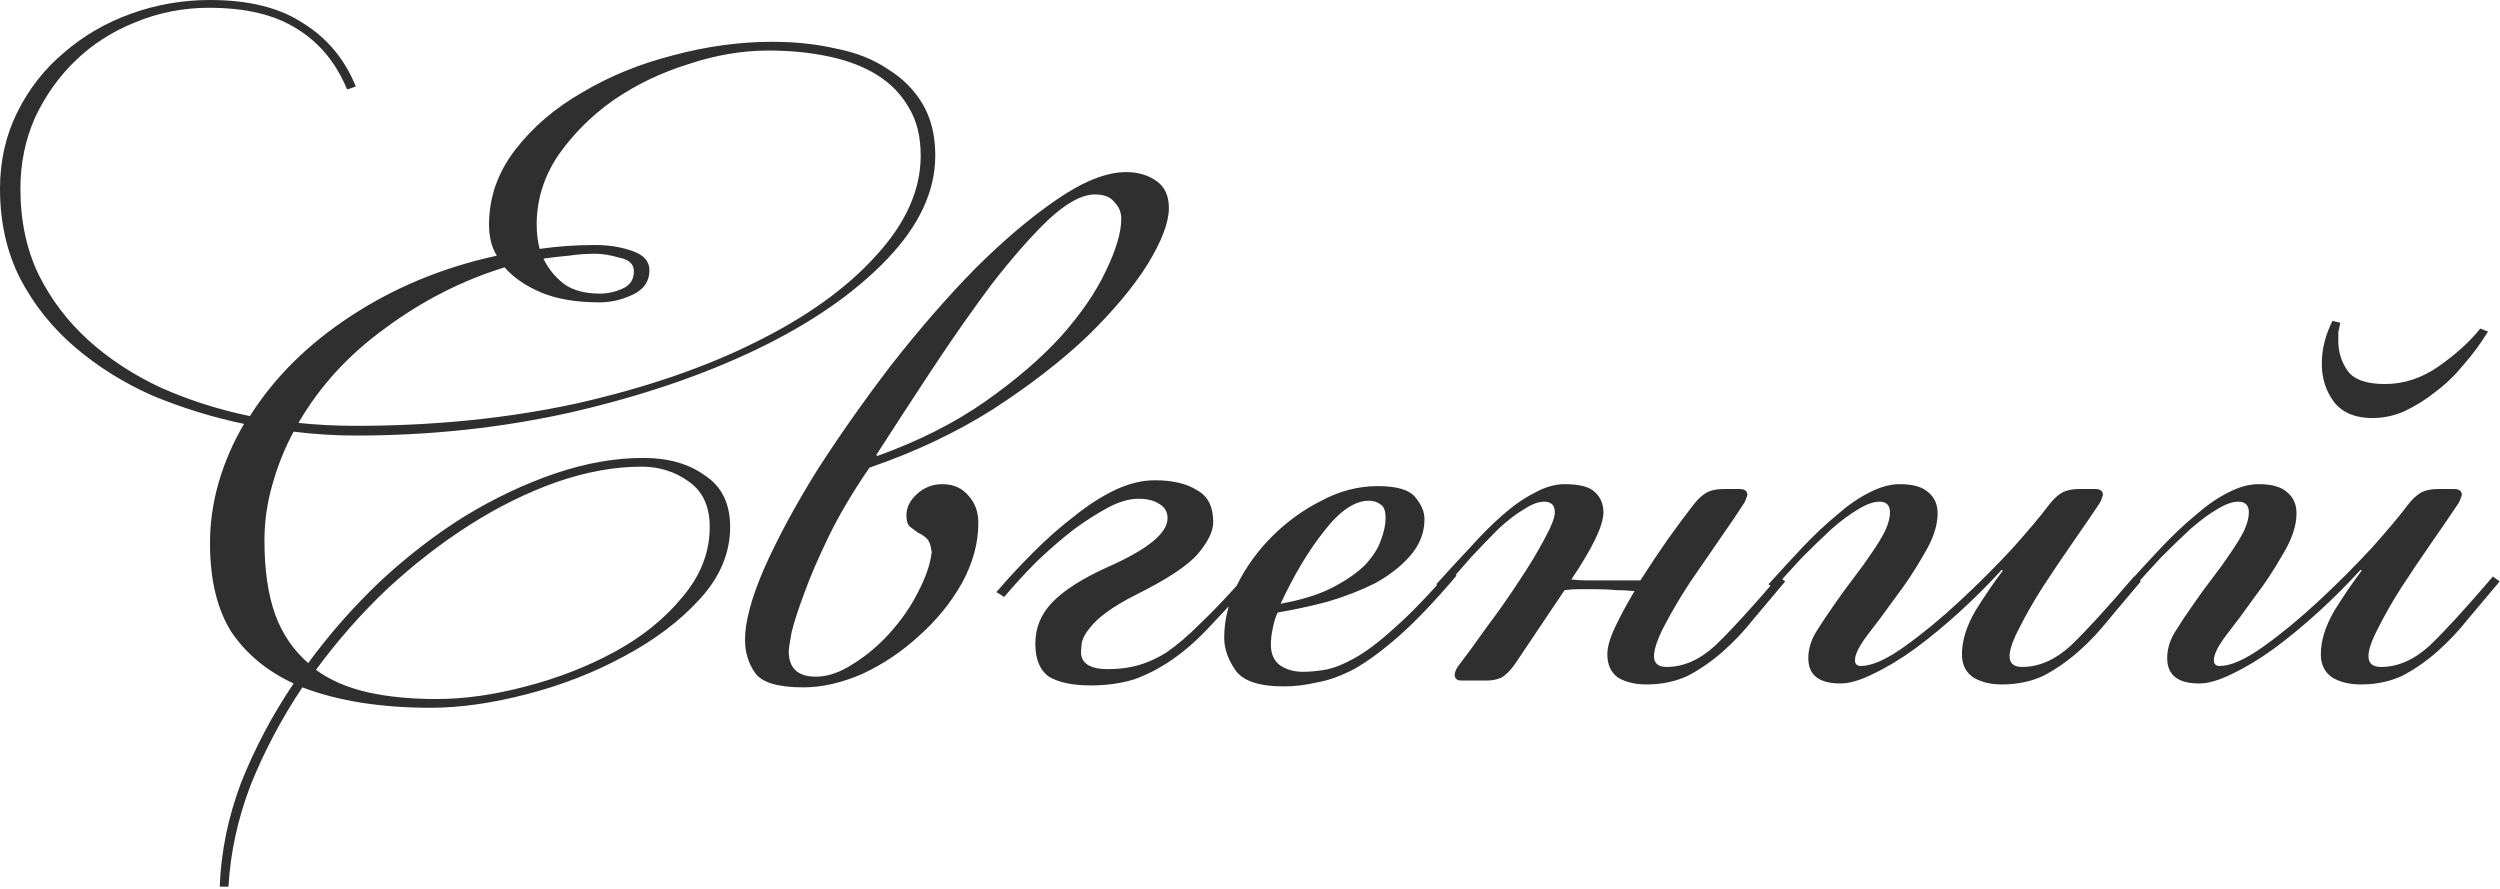 <?xml version="1.0" encoding="UTF-8"?> <svg xmlns="http://www.w3.org/2000/svg" width="720" height="256" viewBox="0 0 720 256" fill="none"><path d="M71.96 119.84C79.053 108.64 88.76 99.027 101.08 91C113.587 82.787 127.587 77 143.08 73.64C141.587 71.213 140.84 68.227 140.84 64.68C140.84 56.84 143.36 49.653 148.4 43.12C153.44 36.587 159.88 31.08 167.72 26.6C175.56 21.933 184.24 18.387 193.76 15.96C203.467 13.347 212.987 12.04 222.32 12.04C229.04 12.04 235.2 12.693 240.8 14C246.587 15.12 251.533 17.08 255.64 19.88C259.933 22.493 263.293 25.853 265.72 29.96C268.147 34.067 269.36 39.013 269.36 44.8C269.36 55.067 264.693 65.053 255.36 74.76C246.027 84.467 233.613 93.053 218.12 100.52C202.627 107.987 184.8 114.053 164.64 118.72C144.667 123.2 123.947 125.44 102.48 125.44C99.493 125.44 96.507 125.347 93.52 125.16C90.533 124.973 87.547 124.693 84.56 124.32C81.947 129.173 79.893 134.307 78.4 139.72C76.907 144.947 76.16 150.267 76.16 155.68C76.16 164.08 77.187 171.173 79.24 176.96C81.293 182.56 84.467 187.227 88.76 190.96C94.92 182.56 101.827 174.72 109.48 167.44C117.32 160.16 125.44 153.907 133.84 148.68C142.427 143.453 151.107 139.347 159.88 136.36C168.653 133.373 177.147 131.88 185.36 131.88C192.453 131.88 198.333 133.56 203 136.92C207.853 140.093 210.28 145.04 210.28 151.76C210.28 159.227 207.387 166.133 201.6 172.48C195.813 178.827 188.533 184.333 179.76 189C171.173 193.667 161.84 197.307 151.76 199.92C141.68 202.533 132.44 203.84 124.04 203.84C109.667 203.84 97.347 201.88 87.08 197.96C81.107 206.92 76.16 216.253 72.24 225.96C68.507 235.667 66.36 245.467 65.8 255.36H63.28C63.653 245.28 65.707 235.293 69.44 225.4C73.36 215.507 78.4 205.987 84.56 196.84C76.907 193.293 70.933 188.347 66.64 182C62.533 175.467 60.48 166.973 60.48 156.52C60.48 150.547 61.32 144.667 63 138.88C64.68 133.093 67.107 127.493 70.28 122.08C61.32 120.213 52.547 117.507 43.96 113.96C35.56 110.227 28.093 105.56 21.56 99.96C15.027 94.36 9.8 87.827 5.88 80.36C1.96 72.707 2.08616e-07 64.027 2.08616e-07 54.32C2.08616e-07 46.293 1.68 38.92 5.04 32.2C8.4 25.48 12.88 19.787 18.48 15.12C24.08 10.267 30.52 6.533 37.8 3.92C45.08 1.307 52.64 -1.33514e-05 60.48 -1.33514e-05C71.68 -1.33514e-05 80.64 2.24 87.36 6.72C94.267 11.013 99.307 17.08 102.48 24.92L99.96 25.76C96.787 18.107 92.027 12.32 85.68 8.4C79.333 4.293 70.84 2.24 60.2 2.24C52.733 2.24 45.64 3.64 38.92 6.44C32.387 9.053 26.693 12.693 21.84 17.36C16.987 22.027 13.067 27.533 10.08 33.88C7.28 40.227 5.88 47.04 5.88 54.32C5.88 63.653 7.653 71.96 11.2 79.24C14.747 86.333 19.507 92.587 25.48 98C31.453 103.413 38.453 107.987 46.48 111.72C54.507 115.267 63 117.973 71.96 119.84ZM172.76 87.08C166.04 87.08 160.44 86.147 155.96 84.28C151.48 82.413 147.933 79.987 145.32 77C133.187 80.733 121.8 86.52 111.16 94.36C100.52 102.013 92.12 111.16 85.96 121.8C91.187 122.36 96.693 122.64 102.48 122.64C125.067 122.64 146.253 120.493 166.04 116.2C185.827 111.72 203 105.84 217.56 98.56C232.307 91.28 243.88 82.973 252.28 73.64C260.867 64.307 265.16 54.693 265.16 44.8C265.16 39.387 264.04 34.813 261.8 31.08C259.56 27.16 256.48 23.987 252.56 21.56C248.64 19.133 243.973 17.36 238.56 16.24C233.333 15.12 227.547 14.56 221.2 14.56C213.733 14.56 206.08 15.867 198.24 18.48C190.4 20.907 183.213 24.36 176.68 28.84C170.333 33.32 165.013 38.64 160.72 44.8C156.613 50.96 154.56 57.587 154.56 64.68C154.56 67.107 154.84 69.44 155.4 71.68C158.013 71.307 160.627 71.027 163.24 70.84C166.04 70.653 168.747 70.56 171.36 70.56C175.28 70.56 178.827 71.12 182 72.24C185.36 73.36 187.04 75.227 187.04 77.84C187.04 81.013 185.453 83.347 182.28 84.84C179.107 86.333 175.933 87.08 172.76 87.08ZM184.8 134.4C176.96 134.4 168.747 135.893 160.16 138.88C151.76 141.867 143.453 145.973 135.24 151.2C127.027 156.427 119.093 162.587 111.44 169.68C103.973 176.773 97.16 184.52 91 192.92C95.107 195.907 100.053 198.053 105.84 199.36C111.627 200.667 118.253 201.32 125.72 201.32C133.747 201.32 142.333 200.107 151.48 197.68C160.813 195.253 169.4 191.893 177.24 187.6C185.08 183.307 191.52 178.08 196.56 171.92C201.787 165.76 204.4 159.04 204.4 151.76C204.4 145.787 202.347 141.4 198.24 138.6C194.32 135.8 189.84 134.4 184.8 134.4ZM171.36 73.08C168.747 73.08 166.227 73.267 163.8 73.64C161.56 73.827 159.133 74.107 156.52 74.48C157.827 77.28 159.787 79.707 162.4 81.76C165.013 83.627 168.467 84.56 172.76 84.56C175 84.56 177.147 84.093 179.2 83.16C181.44 82.227 182.56 80.547 182.56 78.12C182.56 76.067 181.16 74.76 178.36 74.2C175.747 73.453 173.413 73.08 171.36 73.08ZM250.403 134.68C245.55 141.773 241.63 148.4 238.643 154.56C235.656 160.72 233.323 166.133 231.643 170.8C229.963 175.28 228.75 179.013 228.003 182C227.443 184.987 227.163 186.853 227.163 187.6C227.163 192.453 229.776 194.88 235.003 194.88C238.363 194.88 241.91 193.667 245.643 191.24C249.563 188.813 253.11 185.827 256.283 182.28C259.643 178.547 262.35 174.627 264.403 170.52C266.643 166.227 267.95 162.4 268.323 159.04C268.136 157.173 267.67 155.867 266.923 155.12C266.176 154.373 265.336 153.813 264.403 153.44C263.656 152.88 262.91 152.32 262.163 151.76C261.416 151.2 261.043 150.08 261.043 148.4C261.043 146.16 262.07 144.107 264.123 142.24C266.176 140.373 268.603 139.44 271.403 139.44C274.576 139.44 277.096 140.56 278.963 142.8C280.83 144.853 281.763 147.467 281.763 150.64C281.763 156.427 280.176 162.213 277.003 168C273.83 173.6 269.723 178.64 264.683 183.12C259.83 187.6 254.416 191.24 248.443 194.04C242.47 196.653 236.776 197.96 231.363 197.96C224.27 197.96 219.696 196.653 217.643 194.04C215.59 191.24 214.563 187.973 214.563 184.24C214.563 179.013 216.43 172.107 220.163 163.52C224.083 154.747 229.123 145.413 235.283 135.52C241.63 125.627 248.723 115.547 256.563 105.28C264.59 95.013 272.616 85.773 280.643 77.56C288.856 69.347 296.79 62.627 304.443 57.4C312.096 52.173 318.723 49.56 324.323 49.56C327.683 49.56 330.576 50.4 333.003 52.08C335.43 53.76 336.643 56.373 336.643 59.92C336.643 64.027 334.59 69.44 330.483 76.16C326.376 82.693 320.59 89.6 313.123 96.88C305.656 103.973 296.603 110.973 285.963 117.88C275.323 124.6 263.47 130.2 250.403 134.68ZM315.363 56C311.63 56 307.15 58.427 301.923 63.28C296.883 68.133 291.47 74.293 285.683 81.76C280.083 89.227 274.39 97.347 268.603 106.12C262.816 114.893 257.403 123.2 252.363 131.04L252.643 131.32C264.59 127.027 274.95 121.8 283.723 115.64C292.496 109.48 299.776 103.227 305.563 96.88C311.35 90.347 315.643 84.093 318.443 78.12C321.43 71.96 322.923 66.92 322.923 63C322.923 61.133 322.27 59.547 320.963 58.24C319.843 56.747 317.976 56 315.363 56ZM332.612 138.32C337.652 138.32 341.665 139.253 344.652 141.12C347.825 142.8 349.412 145.88 349.412 150.36C349.412 152.973 347.918 156.053 344.932 159.6C341.945 162.96 336.158 166.787 327.572 171.08C323.838 172.947 320.852 174.72 318.612 176.4C316.558 177.893 314.972 179.387 313.852 180.88C312.732 182.187 311.985 183.493 311.612 184.8C311.425 185.92 311.332 187.04 311.332 188.16C311.518 190.773 313.478 192.267 317.212 192.64C320.758 192.827 324.025 192.547 327.012 191.8C329.998 191.053 332.985 189.747 335.972 187.88C338.958 185.827 342.132 183.12 345.492 179.76C349.038 176.4 353.052 172.2 357.532 167.16L359.492 168.56C355.198 173.227 351.278 177.427 347.732 181.16C344.372 184.707 340.918 187.693 337.372 190.12C333.825 192.547 330.185 194.413 326.452 195.72C322.718 196.84 318.612 197.4 314.132 197.4C308.905 197.4 304.892 196.56 302.092 194.88C299.478 193.013 298.172 189.84 298.172 185.36C298.172 180.88 299.758 176.96 302.932 173.6C306.292 170.053 311.705 166.6 319.172 163.24C330.558 158.2 336.252 153.533 336.252 149.24C336.252 147.373 335.412 145.973 333.732 145.04C332.238 144.107 330.278 143.64 327.852 143.64C325.238 143.64 322.345 144.48 319.172 146.16C315.998 147.84 312.638 149.987 309.092 152.6C305.732 155.213 302.278 158.2 298.732 161.56C295.372 164.92 292.198 168.373 289.212 171.92L286.972 170.52C290.332 166.6 293.878 162.773 297.612 159.04C301.532 155.12 305.452 151.667 309.372 148.68C313.292 145.507 317.212 142.987 321.132 141.12C325.052 139.253 328.878 138.32 332.612 138.32ZM368.81 173.88C374.97 172.76 380.01 171.173 383.93 169.12C387.85 167.067 390.93 164.92 393.17 162.68C395.41 160.253 396.904 157.92 397.65 155.68C398.584 153.253 399.05 151.107 399.05 149.24C399.05 147.187 398.584 145.88 397.65 145.32C396.717 144.573 395.597 144.2 394.29 144.2C390.184 144.2 385.89 147.093 381.41 152.88C376.93 158.48 372.73 165.48 368.81 173.88ZM375.25 193.48C377.117 193.48 379.17 193.293 381.41 192.92C383.837 192.547 386.73 191.427 390.09 189.56C393.45 187.693 397.277 184.8 401.57 180.88C406.05 176.96 411.37 171.453 417.53 164.36L419.49 165.76C413.33 173.04 407.824 178.827 402.97 183.12C398.304 187.227 394.01 190.4 390.09 192.64C386.17 194.693 382.53 196 379.17 196.56C375.997 197.307 372.824 197.68 369.65 197.68C362.744 197.68 358.17 196.187 355.93 193.2C353.69 190.027 352.57 186.853 352.57 183.68C352.57 178.64 353.784 173.6 356.21 168.56C358.824 163.333 362.184 158.667 366.29 154.56C370.584 150.267 375.344 146.813 380.57 144.2C385.797 141.4 391.21 140 396.81 140C402.41 140 406.05 141.12 407.73 143.36C409.41 145.413 410.25 147.467 410.25 149.52C410.25 153.44 408.85 156.987 406.05 160.16C403.437 163.147 400.077 165.76 395.97 168C391.864 170.053 387.29 171.827 382.25 173.32C377.21 174.627 372.45 175.653 367.97 176.4C367.41 177.52 366.944 179.013 366.57 180.88C366.197 182.56 366.01 184.147 366.01 185.64C366.01 188.253 366.85 190.213 368.53 191.52C370.397 192.827 372.637 193.48 375.25 193.48ZM474.112 197.12C470.939 197.12 468.232 196.467 465.992 195.16C463.939 193.667 462.912 191.427 462.912 188.44C462.912 186.387 463.659 183.773 465.152 180.6C466.646 177.427 468.512 173.973 470.752 170.24C469.072 170.053 467.299 169.96 465.432 169.96C463.566 169.773 461.419 169.68 458.992 169.68C457.499 169.68 456.099 169.68 454.792 169.68C453.486 169.68 452.086 169.773 450.592 169.96L436.312 191.24C435.006 193.107 433.699 194.413 432.392 195.16C431.086 195.72 429.686 196 428.192 196H420.912C419.606 196 418.952 195.44 418.952 194.32C418.952 193.76 419.232 193.013 419.792 192.08C422.219 188.907 425.019 185.08 428.192 180.6C431.552 176.12 434.632 171.733 437.432 167.44C440.419 162.96 442.846 158.947 444.712 155.4C446.766 151.667 447.792 149.053 447.792 147.56C447.792 145.507 446.766 144.48 444.712 144.48C443.032 144.48 441.072 145.227 438.832 146.72C436.592 148.027 434.166 149.893 431.552 152.32C429.126 154.747 426.512 157.453 423.712 160.44C421.099 163.427 418.486 166.413 415.872 169.4L413.632 168.28C416.992 164.547 420.259 161 423.432 157.64C426.606 154.093 429.686 151.013 432.672 148.4C435.846 145.6 438.926 143.453 441.912 141.96C444.899 140.28 447.792 139.44 450.592 139.44C454.886 139.44 457.779 140.187 459.272 141.68C460.952 143.173 461.792 145.133 461.792 147.56C461.792 151.293 458.712 157.733 452.552 166.88C454.046 167.067 455.539 167.16 457.032 167.16C458.526 167.16 460.206 167.16 462.072 167.16H472.432C475.046 163.053 477.659 159.133 480.272 155.4C483.072 151.48 485.499 148.213 487.552 145.6C488.672 144.107 489.792 142.987 490.912 142.24C492.219 141.307 494.086 140.84 496.512 140.84H500.992C502.486 140.84 503.232 141.4 503.232 142.52C503.232 142.707 503.139 142.987 502.952 143.36C502.952 143.547 502.766 144.013 502.392 144.76C500.712 147.373 498.379 150.827 495.392 155.12C492.592 159.227 489.699 163.427 486.712 167.72C483.912 172.013 481.486 176.12 479.432 180.04C477.379 183.96 476.352 186.947 476.352 189C476.352 191.053 477.566 192.08 479.992 192.08C484.846 192.08 489.512 190.027 493.992 185.92C498.472 181.627 504.539 175 512.192 166.04L514.152 167.44C511.166 170.987 508.179 174.533 505.192 178.08C502.392 181.627 499.406 184.8 496.232 187.6C493.059 190.4 489.699 192.733 486.152 194.6C482.606 196.28 478.592 197.12 474.112 197.12ZM576.516 197.12C573.342 197.12 570.636 196.467 568.396 195.16C566.156 193.667 565.036 191.427 565.036 188.44C565.036 184.52 566.342 180.32 568.956 175.84C571.756 171.36 574.369 167.533 576.796 164.36L576.516 164.08C572.782 168.187 568.769 172.2 564.476 176.12C560.182 180.04 555.889 183.587 551.596 186.76C547.489 189.747 543.476 192.173 539.556 194.04C535.822 195.907 532.649 196.84 530.036 196.84C523.876 196.84 520.796 194.413 520.796 189.56C520.796 186.947 521.542 184.427 523.036 182C524.529 179.573 526.396 176.773 528.636 173.6C530.316 171.173 532.089 168.747 533.956 166.32C535.822 163.893 537.502 161.56 538.996 159.32C540.676 156.893 541.982 154.747 542.916 152.88C543.849 150.827 544.316 149.053 544.316 147.56C544.316 145.507 543.289 144.48 541.236 144.48C539.556 144.48 537.502 145.227 535.076 146.72C532.836 148.027 530.316 149.893 527.516 152.32C524.902 154.747 522.102 157.453 519.116 160.44C516.316 163.427 513.609 166.413 510.996 169.4L509.316 168.28C512.676 164.547 515.942 161 519.116 157.64C522.476 154.093 525.742 151.013 528.916 148.4C532.089 145.6 535.169 143.453 538.156 141.96C541.329 140.28 544.316 139.44 547.116 139.44C550.849 139.44 553.556 140.187 555.236 141.68C557.102 143.173 558.036 145.227 558.036 147.84C558.036 151.387 556.729 155.307 554.116 159.6C551.689 163.893 548.982 168 545.996 171.92C543.196 175.84 540.489 179.48 537.876 182.84C535.449 186.013 534.236 188.44 534.236 190.12C534.236 191.24 534.796 191.8 535.916 191.8C539.089 191.8 543.289 189.933 548.516 186.2C553.742 182.467 559.062 178.08 564.476 173.04C569.889 168 574.929 162.96 579.596 157.92C584.262 152.693 587.716 148.587 589.956 145.6C591.076 144.107 592.196 142.987 593.316 142.24C594.622 141.307 596.489 140.84 598.916 140.84H603.396C604.889 140.84 605.636 141.4 605.636 142.52C605.636 142.707 605.542 142.987 605.356 143.36C605.356 143.547 605.169 144.013 604.796 144.76C602.556 148.12 599.942 151.947 596.956 156.24C593.969 160.533 591.076 164.827 588.276 169.12C585.662 173.227 583.422 177.147 581.556 180.88C579.689 184.427 578.756 187.133 578.756 189C578.756 191.053 579.969 192.08 582.396 192.08C587.249 192.08 591.916 190.027 596.396 185.92C600.876 181.627 606.942 175 614.596 166.04L616.556 167.44C613.569 170.987 610.582 174.533 607.596 178.08C604.796 181.627 601.809 184.8 598.636 187.6C595.462 190.4 592.102 192.733 588.556 194.6C585.009 196.28 580.996 197.12 576.516 197.12ZM673.995 92.96C673.808 93.893 673.622 94.827 673.435 95.76C673.435 96.507 673.435 97.347 673.435 98.28C673.435 101.453 674.368 104.347 676.235 106.96C678.102 109.387 681.648 110.6 686.875 110.6C692.288 110.6 697.422 108.92 702.275 105.56C707.315 102.013 711.328 98.373 714.315 94.64L716.555 95.48C714.502 98.84 712.168 102.013 709.555 105C707.128 107.987 704.422 110.6 701.435 112.84C698.635 115.08 695.648 116.947 692.475 118.44C689.488 119.747 686.408 120.4 683.235 120.4C678.382 120.4 674.742 118.907 672.315 115.92C669.888 112.747 668.675 109.013 668.675 104.72C668.675 100.613 669.702 96.507 671.755 92.4L673.995 92.96ZM679.875 197.12C676.702 197.12 673.995 196.467 671.755 195.16C669.515 193.667 668.395 191.427 668.395 188.44C668.395 184.52 669.702 180.32 672.315 175.84C675.115 171.36 677.728 167.533 680.155 164.36L679.875 164.08C676.142 168.187 672.128 172.2 667.835 176.12C663.542 180.04 659.248 183.587 654.955 186.76C650.848 189.747 646.835 192.173 642.915 194.04C639.182 195.907 636.008 196.84 633.395 196.84C627.235 196.84 624.155 194.413 624.155 189.56C624.155 186.947 624.902 184.427 626.395 182C627.888 179.573 629.755 176.773 631.995 173.6C633.675 171.173 635.448 168.747 637.315 166.32C639.182 163.893 640.862 161.56 642.355 159.32C644.035 156.893 645.342 154.747 646.275 152.88C647.208 150.827 647.675 149.053 647.675 147.56C647.675 145.507 646.648 144.48 644.595 144.48C642.915 144.48 640.862 145.227 638.435 146.72C636.195 148.027 633.675 149.893 630.875 152.32C628.262 154.747 625.462 157.453 622.475 160.44C619.675 163.427 616.968 166.413 614.355 169.4L612.675 168.28C616.035 164.547 619.302 161 622.475 157.64C625.835 154.093 629.102 151.013 632.275 148.4C635.448 145.6 638.528 143.453 641.515 141.96C644.688 140.28 647.675 139.44 650.475 139.44C654.208 139.44 656.915 140.187 658.595 141.68C660.462 143.173 661.395 145.227 661.395 147.84C661.395 151.387 660.088 155.307 657.475 159.6C655.048 163.893 652.342 168 649.355 171.92C646.555 175.84 643.848 179.48 641.235 182.84C638.808 186.013 637.595 188.44 637.595 190.12C637.595 191.24 638.155 191.8 639.275 191.8C642.448 191.8 646.648 189.933 651.875 186.2C657.102 182.467 662.422 178.08 667.835 173.04C673.248 168 678.288 162.96 682.955 157.92C687.622 152.693 691.075 148.587 693.315 145.6C694.435 144.107 695.555 142.987 696.675 142.24C697.982 141.307 699.848 140.84 702.275 140.84H706.755C708.248 140.84 708.995 141.4 708.995 142.52C708.995 142.707 708.902 142.987 708.715 143.36C708.715 143.547 708.528 144.013 708.155 144.76C705.915 148.12 703.302 151.947 700.315 156.24C697.328 160.533 694.435 164.827 691.635 169.12C689.022 173.227 686.782 177.147 684.915 180.88C683.048 184.427 682.115 187.133 682.115 189C682.115 191.053 683.328 192.08 685.755 192.08C690.608 192.08 695.275 190.027 699.755 185.92C704.235 181.627 710.302 175 717.955 166.04L719.915 167.44C716.928 170.987 713.942 174.533 710.955 178.08C708.155 181.627 705.168 184.8 701.995 187.6C698.822 190.4 695.462 192.733 691.915 194.6C688.368 196.28 684.355 197.12 679.875 197.12Z" fill="#2F2F2F"></path></svg> 